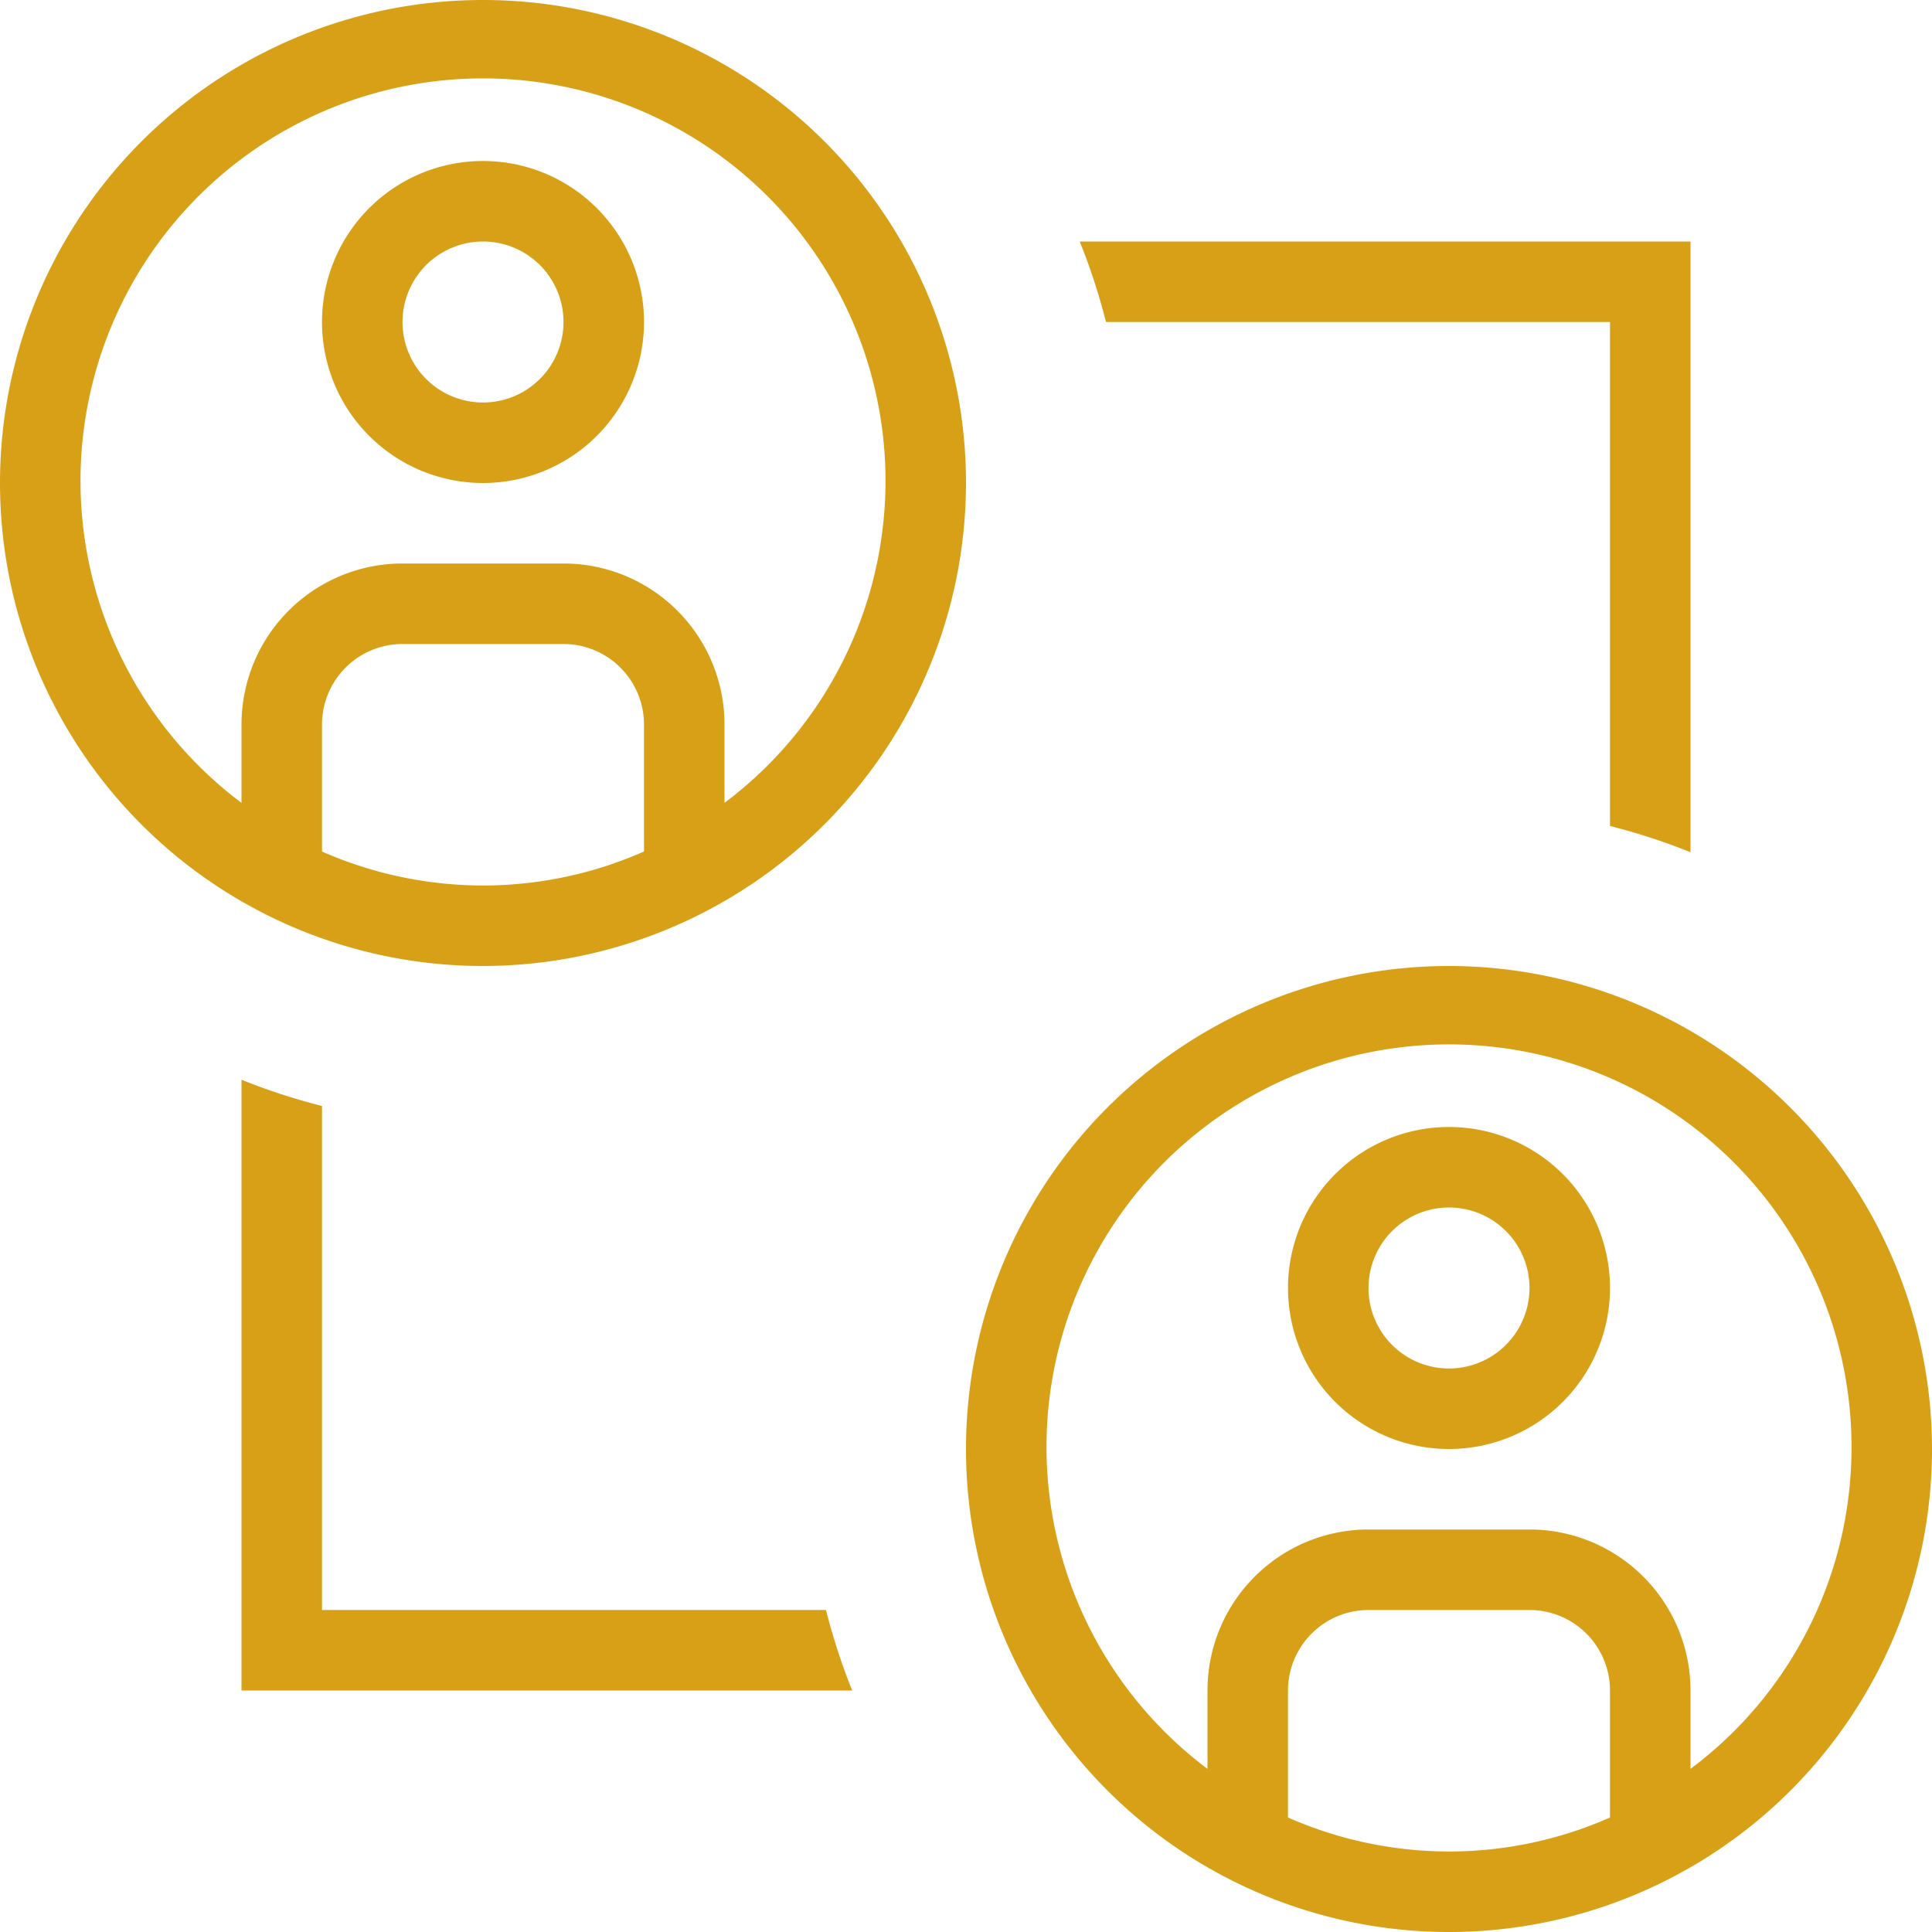 <svg xmlns="http://www.w3.org/2000/svg" width="54" height="54" viewBox="0 0 54 54"><path id="socio-de-la-red-de-personas" d="M23.087,45a17.294,17.294,0,0,0,.733,2.25H6.75V30.179A17.643,17.643,0,0,0,9,30.913V45ZM45,9V23.087a17.294,17.294,0,0,1,2.25.733V6.75H30.179A17.643,17.643,0,0,1,30.913,9ZM13.5,27A13.5,13.5,0,1,1,27,13.5,13.514,13.514,0,0,1,13.5,27Zm0-2.25A11.138,11.138,0,0,0,18,23.8V20.25A2.252,2.252,0,0,0,15.75,18h-4.5A2.252,2.252,0,0,0,9,20.25V23.8A11.176,11.176,0,0,0,13.5,24.75ZM6.75,22.441V20.25a4.5,4.5,0,0,1,4.5-4.5h4.5a4.5,4.5,0,0,1,4.5,4.5v2.191a11.25,11.25,0,1,0-13.5,0ZM9,9a4.5,4.5,0,1,1,4.5,4.5A4.5,4.5,0,0,1,9,9Zm2.25,0A2.25,2.25,0,1,0,13.5,6.75,2.252,2.252,0,0,0,11.25,9ZM54,40.5A13.5,13.5,0,1,1,40.5,27,13.514,13.514,0,0,1,54,40.5ZM40.5,51.75A11.138,11.138,0,0,0,45,50.8V47.25A2.252,2.252,0,0,0,42.75,45h-4.5A2.252,2.252,0,0,0,36,47.25V50.8A11.176,11.176,0,0,0,40.5,51.75ZM51.75,40.5a11.25,11.25,0,1,0-18,8.941V47.25a4.5,4.5,0,0,1,4.5-4.5h4.5a4.5,4.5,0,0,1,4.5,4.5v2.191A11.2,11.2,0,0,0,51.75,40.5ZM45,36a4.5,4.5,0,1,1-4.5-4.5A4.5,4.5,0,0,1,45,36Zm-2.25,0a2.25,2.25,0,1,0-2.25,2.25A2.252,2.252,0,0,0,42.75,36Z" fill="#d7a017"></path></svg>